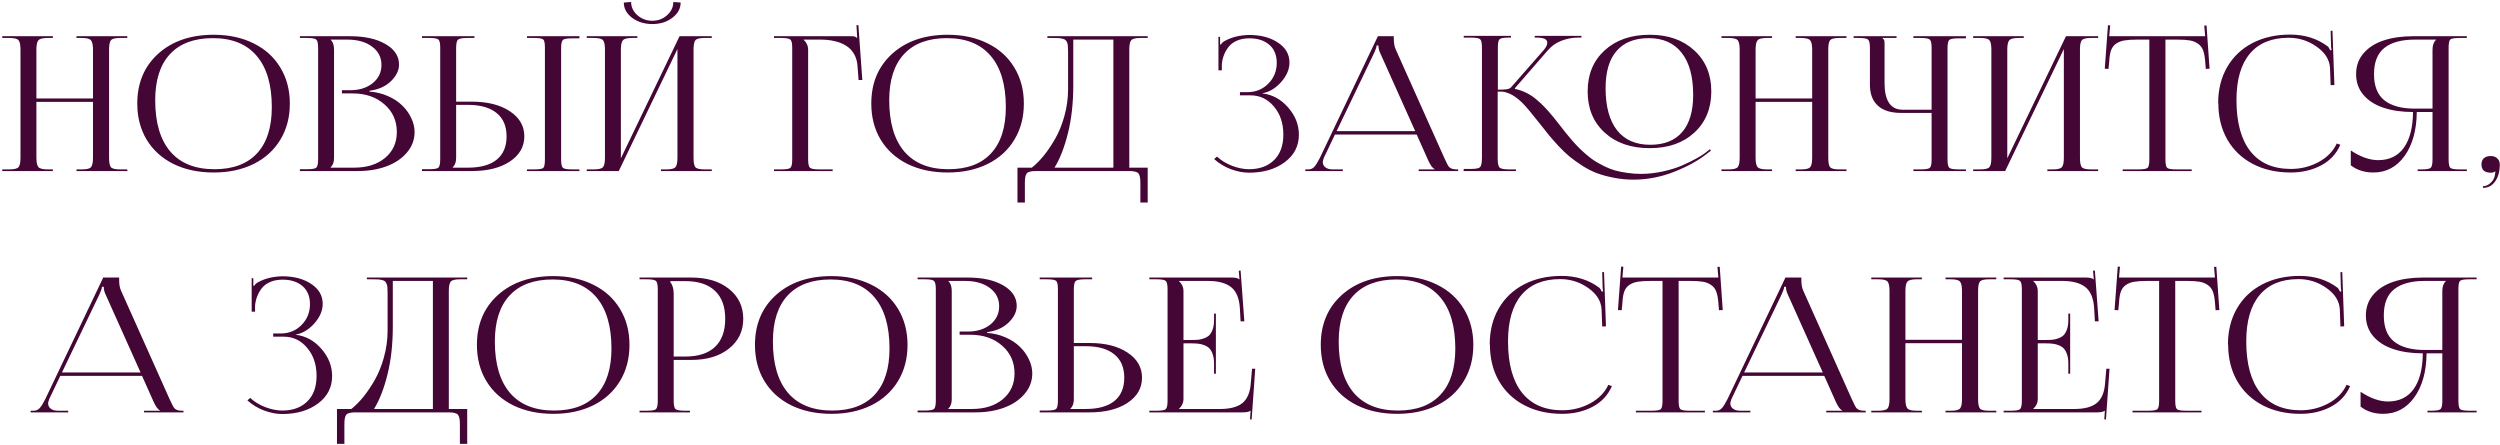 <?xml version="1.0" encoding="UTF-8"?> <svg xmlns="http://www.w3.org/2000/svg" width="1067" height="190" viewBox="0 0 1067 190" fill="none"> <path d="M0.969 73V72.297H4.016C6.073 72.297 7.375 71.971 7.922 71.32C8.469 70.669 8.742 69.341 8.742 67.336V21.164C8.742 19.159 8.469 17.831 7.922 17.18C7.375 16.529 6.073 16.203 4.016 16.203H0.969V15.461H22.57V16.203H20.344C18.287 16.203 16.971 16.529 16.398 17.18C15.825 17.831 15.539 19.159 15.539 21.164V42.023H39.68V21.164C39.68 19.159 39.393 17.831 38.82 17.18C38.247 16.529 36.932 16.203 34.875 16.203H32.648V15.461H54.328V16.203H51.203C49.172 16.203 47.883 16.529 47.336 17.18C46.815 17.805 46.555 19.133 46.555 21.164V67.336C46.555 69.367 46.815 70.708 47.336 71.359C47.883 71.984 49.172 72.297 51.203 72.297H54.328V73H32.648V72.297H35.031C37.036 72.297 38.312 71.971 38.859 71.32C39.406 70.669 39.68 69.341 39.68 67.336V43.469H15.539V67.336C15.539 69.341 15.825 70.669 16.398 71.32C16.971 71.971 18.287 72.297 20.344 72.297H22.57V73H0.969ZM91.203 73.625C84.719 73.625 79.003 72.414 74.055 69.992C69.133 67.544 65.318 64.094 62.609 59.641C59.927 55.188 58.586 50.044 58.586 44.211C58.586 35.409 61.568 28.312 67.531 22.922C73.521 17.531 81.412 14.836 91.203 14.836C97.635 14.836 103.312 16.06 108.234 18.508C113.156 20.93 116.958 24.367 119.641 28.82C122.349 33.273 123.703 38.404 123.703 44.211C123.703 50.044 122.349 55.188 119.641 59.641C116.958 64.094 113.156 67.544 108.234 69.992C103.312 72.414 97.635 73.625 91.203 73.625ZM91.516 72.219C99.484 72.219 105.552 69.953 109.719 65.422C113.911 60.891 116.008 54.328 116.008 45.734C116.008 36.177 113.859 28.885 109.562 23.859C105.266 18.807 99.042 16.281 90.891 16.281C82.896 16.281 76.789 18.547 72.57 23.078C68.352 27.609 66.242 34.172 66.242 42.766C66.242 52.323 68.391 59.628 72.688 64.68C77.01 69.706 83.287 72.219 91.516 72.219ZM141.125 71.555H151.125C156.62 71.555 161.034 70.162 164.367 67.375C167.701 64.588 169.367 60.917 169.367 56.359C169.367 51.542 167.596 47.596 164.055 44.523C160.539 41.425 156.034 39.875 150.539 39.875H145.93V38.508H149.445C153.352 38.508 156.555 37.505 159.055 35.5C161.555 33.469 162.805 30.878 162.805 27.727C162.805 24.471 161.464 21.854 158.781 19.875C156.125 17.896 152.609 16.906 148.234 16.906H141.125V16.984C142.089 17.87 142.57 19.263 142.57 21.164V67.336C142.57 69.159 142.089 70.513 141.125 71.398V71.555ZM128 73V72.219H131.047C133.182 72.219 134.497 71.997 134.992 71.555C135.513 71.086 135.773 69.888 135.773 67.961V20.422C135.773 18.521 135.513 17.349 134.992 16.906C134.497 16.438 133.182 16.203 131.047 16.203H128V15.461H149.445C155.695 15.461 160.734 16.581 164.562 18.82C168.391 21.034 170.305 23.951 170.305 27.57C170.305 30.044 169.159 32.401 166.867 34.641C164.576 36.88 161.516 38.247 157.688 38.742V39.094C160.448 39.276 163.039 39.901 165.461 40.969C167.909 42.01 169.953 43.339 171.594 44.953C173.26 46.542 174.562 48.339 175.5 50.344C176.464 52.323 176.945 54.328 176.945 56.359C176.945 59.615 175.865 62.518 173.703 65.07C171.568 67.622 168.664 69.588 164.992 70.969C161.346 72.323 157.258 73 152.727 73H128ZM224.914 73V72.297H227.961C230.096 72.297 231.398 72.088 231.867 71.672C232.336 71.229 232.57 70.044 232.57 68.117V20.344C232.57 18.443 232.336 17.284 231.867 16.867C231.398 16.424 230.096 16.203 227.961 16.203H224.914V15.461H247.297V16.359H244.25C242.115 16.359 240.786 16.581 240.266 17.023C239.745 17.466 239.484 18.638 239.484 20.539V68.117C239.484 70.018 239.745 71.19 240.266 71.633C240.786 72.076 242.115 72.297 244.25 72.297H247.297V73H224.914ZM180.109 73V72.219H183.156C185.292 72.219 186.607 71.997 187.102 71.555C187.622 71.086 187.883 69.888 187.883 67.961V20.344C187.883 18.443 187.622 17.284 187.102 16.867C186.607 16.424 185.292 16.203 183.156 16.203H180.109V15.461H202.492V16.203H199.484C197.349 16.203 196.008 16.451 195.461 16.945C194.94 17.414 194.68 18.612 194.68 20.539V43.391H201.398C208.117 43.391 213.521 44.758 217.609 47.492C221.724 50.2 223.781 53.768 223.781 58.195C223.781 62.622 221.724 66.203 217.609 68.938C213.521 71.646 208.117 73 201.398 73H180.109ZM194.68 44.758V67.336C194.68 69.159 194.198 70.513 193.234 71.398V71.555H199.719C205.083 71.555 209.172 70.422 211.984 68.156C214.797 65.865 216.203 62.544 216.203 58.195C216.203 53.846 214.784 50.526 211.945 48.234C209.133 45.917 205.057 44.758 199.719 44.758H194.68ZM250.422 73V72.297H253.469C255.526 72.297 256.828 71.971 257.375 71.32C257.922 70.669 258.195 69.341 258.195 67.336V21.164C258.195 19.159 257.922 17.831 257.375 17.18C256.828 16.529 255.526 16.203 253.469 16.203H250.422V15.461H272.023V16.203H269.797C267.74 16.203 266.424 16.529 265.852 17.18C265.279 17.831 264.992 19.159 264.992 21.164V67.57L290.031 15.461H303.781V16.203H300.656C298.625 16.203 297.336 16.529 296.789 17.18C296.268 17.805 296.008 19.133 296.008 21.164V67.336C296.008 69.367 296.268 70.708 296.789 71.359C297.336 71.984 298.625 72.297 300.656 72.297H303.781V73H282.102V72.297H284.484C286.49 72.297 287.766 71.971 288.312 71.32C288.859 70.669 289.133 69.341 289.133 67.336V20.93L264.094 73H250.422ZM266.242 1.086L269.367 0.852C269.367 3.013 270.253 4.888 272.023 6.477C273.82 8.065 275.956 8.859 278.43 8.859C280.878 8.859 282.974 8.065 284.719 6.477C286.49 4.888 287.375 3.013 287.375 0.852L290.5 1.086C290.5 3.638 289.315 5.812 286.945 7.609C284.602 9.38 281.763 10.266 278.43 10.266C275.07 10.266 272.193 9.38 269.797 7.609C267.427 5.812 266.242 3.638 266.242 1.086ZM330.344 73V72.297H333.391C335.526 72.297 336.841 72.076 337.336 71.633C337.857 71.164 338.117 69.966 338.117 68.039V20.422C338.117 18.521 337.857 17.349 337.336 16.906C336.841 16.438 335.526 16.203 333.391 16.203H330.344V15.461H363.391C364.068 15.461 364.549 15.513 364.836 15.617C365.122 15.721 365.435 15.917 365.773 16.203H365.852L365.539 10.773L366.359 10.695L368.039 34.133H366.438L366.008 28.508C365.904 26.424 365.409 24.615 364.523 23.078C363.664 21.542 362.492 20.331 361.008 19.445C359.549 18.56 357.922 17.922 356.125 17.531C354.328 17.115 352.323 16.906 350.109 16.906H343V16.984C344.276 18.156 344.914 19.549 344.914 21.164V68.039C344.914 69.94 345.174 71.125 345.695 71.594C346.242 72.062 347.583 72.297 349.719 72.297H355.383V73H330.344ZM404.484 73.625C398 73.625 392.284 72.414 387.336 69.992C382.414 67.544 378.599 64.094 375.891 59.641C373.208 55.188 371.867 50.044 371.867 44.211C371.867 35.409 374.849 28.312 380.812 22.922C386.802 17.531 394.693 14.836 404.484 14.836C410.917 14.836 416.594 16.06 421.516 18.508C426.438 20.93 430.24 24.367 432.922 28.82C435.63 33.273 436.984 38.404 436.984 44.211C436.984 50.044 435.63 55.188 432.922 59.641C430.24 64.094 426.438 67.544 421.516 69.992C416.594 72.414 410.917 73.625 404.484 73.625ZM404.797 72.219C412.766 72.219 418.833 69.953 423 65.422C427.193 60.891 429.289 54.328 429.289 45.734C429.289 36.177 427.141 28.885 422.844 23.859C418.547 18.807 412.323 16.281 404.172 16.281C396.177 16.281 390.07 18.547 385.852 23.078C381.633 27.609 379.523 34.172 379.523 42.766C379.523 52.323 381.672 59.628 385.969 64.68C390.292 69.706 396.568 72.219 404.797 72.219ZM434.25 71.555H440.383C442.128 70.174 443.833 68.456 445.5 66.398C447.193 64.315 448.833 61.88 450.422 59.094C452.01 56.307 453.299 53.104 454.289 49.484C455.305 45.839 455.826 42.128 455.852 38.352V22.102C455.852 21.112 455.826 20.318 455.773 19.719C455.747 19.12 455.63 18.586 455.422 18.117C455.214 17.622 454.979 17.271 454.719 17.062C454.484 16.828 454.055 16.646 453.43 16.516C452.831 16.359 452.219 16.268 451.594 16.242C450.995 16.216 450.109 16.203 448.938 16.203H447.023V15.461H489.836V16.203H486.711C484.654 16.203 483.352 16.529 482.805 17.18C482.258 17.831 481.984 19.159 481.984 21.164V71.555H489.836V86.438H486.711V77.961C486.711 75.956 486.424 74.628 485.852 73.977C485.279 73.326 483.964 73 481.906 73H442.141C440.083 73 438.781 73.326 438.234 73.977C437.688 74.628 437.414 75.956 437.414 77.961V86.438H434.25V71.555ZM450.07 71.555H475.188V16.906H458.078V36.438C458.078 43.964 457.323 50.747 455.812 56.789C454.328 62.805 452.414 67.727 450.07 71.555ZM529.211 40.695V39.328H532.414C535.956 39.328 538.924 38.117 541.32 35.695C543.716 33.273 544.914 30.318 544.914 26.828C544.914 23.495 543.846 20.917 541.711 19.094C539.602 17.271 536.776 16.359 533.234 16.359C531.255 16.359 529.497 16.685 527.961 17.336C526.451 17.987 525.253 18.872 524.367 19.992C523.508 21.112 522.844 22.284 522.375 23.508C521.906 24.732 521.607 26.034 521.477 27.414V30.031H520.031V15.734H520.734V18.938L521.086 19.016C521.503 18.287 522.141 17.727 523 17.336C525.812 15.825 529.172 15.018 533.078 14.914C538.078 14.914 542.206 16.008 545.461 18.195C548.716 20.357 550.344 23.182 550.344 26.672C550.344 29.588 549.146 32.388 546.75 35.07C544.354 37.727 541.711 39.302 538.82 39.797V39.875C543.117 40.396 546.776 42.401 549.797 45.891C552.844 49.38 554.367 53.247 554.367 57.492C554.367 62.31 552.362 66.216 548.352 69.211C544.341 72.206 539.25 73.703 533.078 73.703C530.63 73.703 528.052 73.208 525.344 72.219C522.661 71.203 520.279 69.758 518.195 67.883L519.406 66.828C521.281 68.547 523.469 69.875 525.969 70.812C528.495 71.75 530.865 72.219 533.078 72.219C537.557 72.219 541.112 70.93 543.742 68.352C546.398 65.773 547.727 62.128 547.727 57.414C547.727 52.596 546.385 48.612 543.703 45.461C541.047 42.284 537.714 40.695 533.703 40.695H529.211ZM557.102 73V72.297H558.469C559.484 72.297 560.344 71.893 561.047 71.086C561.75 70.253 562.518 69.003 563.352 67.336L588.078 15.461H594.875V16.438C594.875 18.391 595.148 19.94 595.695 21.086L616.398 67.336C617.362 69.471 618.026 70.747 618.391 71.164C619.042 71.919 620.109 72.297 621.594 72.297H622.336V73H605.5V72.297H612.258V72.102C611.451 71.841 610.539 70.591 609.523 68.352L604.641 57.414H569.758L565.031 67.336C564.719 68.169 564.562 68.781 564.562 69.172C564.562 70.109 564.94 70.865 565.695 71.438C566.451 72.01 567.479 72.297 568.781 72.297H573.117V73H557.102ZM570.461 55.969H604.016L589.055 22.609C588.56 21.594 588.312 20.526 588.312 19.406H587.531C587.531 20.031 587.18 21.099 586.477 22.609L570.461 55.969ZM704.094 63.234C696.125 63.234 689.719 61.021 684.875 56.594C680.031 52.167 677.609 46.307 677.609 39.016C677.609 31.75 680.031 25.904 684.875 21.477C689.719 17.049 696.125 14.836 704.094 14.836C711.958 14.836 718.299 17.062 723.117 21.516C727.961 25.943 730.383 31.776 730.383 39.016C730.383 46.281 727.974 52.141 723.156 56.594C718.339 61.021 711.984 63.234 704.094 63.234ZM704.328 61.789C710.292 61.789 714.836 59.979 717.961 56.359C721.086 52.714 722.648 47.44 722.648 40.539C722.648 32.675 721.008 26.672 717.727 22.531C714.471 18.365 709.784 16.281 703.664 16.281C697.674 16.281 693.104 18.104 689.953 21.75C686.828 25.37 685.266 30.643 685.266 37.57C685.266 45.435 686.893 51.438 690.148 55.578C693.404 59.719 698.13 61.789 704.328 61.789ZM624.641 73L624.719 72.102H627.766C629.901 72.102 631.216 71.841 631.711 71.32C632.232 70.773 632.492 69.38 632.492 67.141V20.266C632.492 18.365 632.232 17.193 631.711 16.75C631.216 16.281 629.901 16.047 627.766 16.047H624.719V15.305H644.875V16.047H644.094C641.932 16.047 640.591 16.268 640.07 16.711C639.549 17.128 639.289 18.26 639.289 20.109V38.273C641.034 38.273 642.336 38.208 643.195 38.078C644.055 37.922 644.667 37.609 645.031 37.141L658.977 21.242C659.914 20.096 660.383 19.081 660.383 18.195C660.383 16.763 658.872 16.047 655.852 16.047H655.031V15.305H674.953V16.047H673.43C671.19 16.047 668.898 16.477 666.555 17.336C664.211 18.195 662.206 19.602 660.539 21.555L646.555 37.648L646.633 37.961C648.299 38.3 649.888 38.846 651.398 39.602C652.909 40.331 654.341 41.268 655.695 42.414C657.076 43.56 658.299 44.706 659.367 45.852C660.435 46.971 661.633 48.339 662.961 49.953C663.586 50.708 664.445 51.789 665.539 53.195C666.633 54.575 667.518 55.708 668.195 56.594C668.898 57.453 669.81 58.547 670.93 59.875C672.076 61.177 673.078 62.258 673.938 63.117C674.797 63.977 675.865 64.953 677.141 66.047C678.417 67.141 679.628 68.052 680.773 68.781C681.919 69.484 683.247 70.213 684.758 70.969C686.294 71.724 687.831 72.323 689.367 72.766C690.904 73.182 692.609 73.521 694.484 73.781C696.359 74.068 698.299 74.211 700.305 74.211C703.456 74.211 706.62 73.859 709.797 73.156C713 72.453 715.799 71.568 718.195 70.5C720.617 69.406 722.596 68.43 724.133 67.57C725.695 66.711 726.932 65.93 727.844 65.227L729.758 63.703L730.227 64.289L728.234 65.812C724.693 68.625 720.096 71.138 714.445 73.352C708.82 75.565 703.039 76.672 697.102 76.672C694.211 76.672 691.411 76.398 688.703 75.852C686.021 75.331 683.638 74.68 681.555 73.898C679.471 73.117 677.375 72.049 675.266 70.695C673.156 69.315 671.385 68.039 669.953 66.867C668.521 65.695 666.932 64.185 665.188 62.336C663.469 60.461 662.115 58.925 661.125 57.727C660.135 56.529 658.885 54.953 657.375 53C653.964 48.677 651.581 45.812 650.227 44.406C646.971 41.047 643.846 39.276 640.852 39.094C640.669 39.094 640.487 39.094 640.305 39.094H639.211V67.648C639.211 69.706 639.484 70.995 640.031 71.516C640.604 72.037 641.932 72.297 644.016 72.297H647.023V73H624.641ZM734.719 73V72.297H737.766C739.823 72.297 741.125 71.971 741.672 71.32C742.219 70.669 742.492 69.341 742.492 67.336V21.164C742.492 19.159 742.219 17.831 741.672 17.18C741.125 16.529 739.823 16.203 737.766 16.203H734.719V15.461H756.32V16.203H754.094C752.036 16.203 750.721 16.529 750.148 17.18C749.576 17.831 749.289 19.159 749.289 21.164V42.023H773.43V21.164C773.43 19.159 773.143 17.831 772.57 17.18C771.997 16.529 770.682 16.203 768.625 16.203H766.398V15.461H788.078V16.203H784.953C782.922 16.203 781.633 16.529 781.086 17.18C780.565 17.805 780.305 19.133 780.305 21.164V67.336C780.305 69.367 780.565 70.708 781.086 71.359C781.633 71.984 782.922 72.297 784.953 72.297H788.078V73H766.398V72.297H768.781C770.786 72.297 772.062 71.971 772.609 71.32C773.156 70.669 773.43 69.341 773.43 67.336V43.469H749.289V67.336C749.289 69.341 749.576 70.669 750.148 71.32C750.721 71.971 752.036 72.297 754.094 72.297H756.32V73H734.719ZM816.633 73V72.297H819.68C821.815 72.297 823.13 72.076 823.625 71.633C824.146 71.19 824.406 70.018 824.406 68.117V48.195H811.359C807.036 48.195 803.742 47.167 801.477 45.109C799.211 43.052 798.078 40.057 798.078 36.125V20.422C798.078 18.521 797.818 17.349 797.297 16.906C796.802 16.438 795.487 16.203 793.352 16.203H791.125V15.461H809.445V16.203H803.508V16.359C803.846 16.646 804.068 16.919 804.172 17.18C804.276 17.414 804.328 17.831 804.328 18.43V35.461C804.328 39.185 804.966 42.01 806.242 43.938C807.544 45.865 809.458 46.828 811.984 46.828H824.406V20.344C824.406 18.443 824.146 17.284 823.625 16.867C823.13 16.424 821.815 16.203 819.68 16.203H816.633V15.461H839.055V16.359H836.008C833.846 16.359 832.505 16.581 831.984 17.023C831.464 17.466 831.203 18.638 831.203 20.539V68.117C831.203 70.018 831.464 71.19 831.984 71.633C832.505 72.076 833.846 72.297 836.008 72.297H839.055V73H816.633ZM842.141 73V72.297H845.188C847.245 72.297 848.547 71.971 849.094 71.32C849.641 70.669 849.914 69.341 849.914 67.336V21.164C849.914 19.159 849.641 17.831 849.094 17.18C848.547 16.529 847.245 16.203 845.188 16.203H842.141V15.461H863.742V16.203H861.516C859.458 16.203 858.143 16.529 857.57 17.18C856.997 17.831 856.711 19.159 856.711 21.164V67.57L881.75 15.461H895.5V16.203H892.375C890.344 16.203 889.055 16.529 888.508 17.18C887.987 17.805 887.727 19.133 887.727 21.164V67.336C887.727 69.367 887.987 70.708 888.508 71.359C889.055 71.984 890.344 72.297 892.375 72.297H895.5V73H873.82V72.297H876.203C878.208 72.297 879.484 71.971 880.031 71.32C880.578 70.669 880.852 69.341 880.852 67.336V20.93L855.812 73H842.141ZM905.969 73V72.297H912.688C914.797 72.297 916.099 72.076 916.594 71.633C917.089 71.164 917.336 69.966 917.336 68.039V16.906H912.062C909.823 16.906 908.026 17.023 906.672 17.258C905.318 17.492 904.146 17.948 903.156 18.625C902.167 19.302 901.451 20.24 901.008 21.438C900.591 22.609 900.331 24.172 900.227 26.125L899.914 29.406L898.312 29.328L899.68 10.773L900.617 10.852L900.227 15.461H941.164L940.773 10.93L941.75 10.852L943.039 29.328L941.438 29.406L941.164 26.125C941.008 24.172 940.708 22.609 940.266 21.438C939.823 20.266 939.107 19.341 938.117 18.664C937.154 17.961 935.995 17.492 934.641 17.258C933.312 17.023 931.542 16.906 929.328 16.906H924.211V68.039C924.211 69.966 924.458 71.164 924.953 71.633C925.448 72.076 926.75 72.297 928.859 72.297H935.422V73H905.969ZM946.789 44.055L946.711 43.977C946.711 38.195 947.987 33.091 950.539 28.664C953.091 24.237 956.685 20.812 961.32 18.391C965.982 15.969 971.346 14.758 977.414 14.758C983.664 14.758 989.055 16.463 993.586 19.875C993.872 20.162 994.185 20.695 994.523 21.477L995.109 21.32C994.953 20.695 994.875 19.927 994.875 19.016L994.719 13.156H995.5L996.32 36.281L994.719 36.359L994.445 28.938C994.211 25.422 992.31 22.414 988.742 19.914C985.174 17.388 981.19 16.125 976.789 16.125C969.549 16.125 964.029 18.391 960.227 22.922C956.424 27.453 954.523 34.042 954.523 42.688C954.523 52.245 956.503 59.536 960.461 64.562C964.445 69.588 970.201 72.102 977.727 72.102C981.971 72.102 985.917 71.125 989.562 69.172C993.208 67.193 995.799 64.549 997.336 61.242L998.859 61.789C997.193 65.643 994.445 68.586 990.617 70.617C986.789 72.622 982.466 73.625 977.648 73.625C971.555 73.625 966.164 72.401 961.477 69.953C956.815 67.505 953.195 64.042 950.617 59.562C948.065 55.083 946.789 49.914 946.789 44.055ZM1031.87 73V72.297H1033.47C1035.6 72.297 1036.92 72.076 1037.41 71.633C1037.93 71.164 1038.2 69.966 1038.2 68.039V47.805H1031.48C1031.4 55.565 1029.67 61.815 1026.28 66.555C1022.9 71.268 1018.44 73.625 1012.92 73.625C1009.15 73.625 1005.94 72.596 1003.31 70.539V64.211C1007.48 66.971 1011.37 68.352 1014.99 68.352C1019.78 68.352 1023.44 66.581 1025.97 63.039C1028.52 59.471 1029.82 54.393 1029.88 47.805C1025.14 47.805 1020.96 47.206 1017.34 46.008C1013.72 44.81 1010.85 42.987 1008.74 40.539C1006.63 38.065 1005.58 35.096 1005.58 31.633C1005.58 28.169 1006.63 25.213 1008.74 22.766C1010.85 20.292 1013.72 18.456 1017.34 17.258C1020.96 16.06 1025.14 15.461 1029.88 15.461H1052.84V16.203H1049.72C1047.58 16.203 1046.27 16.424 1045.77 16.867C1045.3 17.31 1045.07 18.495 1045.07 20.422V68.039C1045.07 69.966 1045.32 71.164 1045.81 71.633C1046.31 72.076 1047.61 72.297 1049.72 72.297H1052.84V73H1031.87ZM1038.2 46.359V21.164C1038.2 19.315 1038.7 17.922 1039.72 16.984V16.906H1030.62C1024.99 16.906 1020.68 18.078 1017.69 20.422C1014.72 22.766 1013.23 26.503 1013.23 31.633C1013.23 36.763 1014.72 40.5 1017.69 42.844C1020.68 45.188 1024.99 46.359 1030.62 46.359H1038.2ZM1059.72 79.484C1060.86 79.484 1061.93 79.029 1062.92 78.117C1063.91 77.232 1064.52 76.216 1064.76 75.07C1064.89 74.055 1064.99 73.469 1065.07 73.312L1064.84 73.156C1064.55 73.521 1063.96 73.703 1063.08 73.703C1060.42 73.703 1059.09 72.531 1059.09 70.188C1059.09 69.042 1059.43 68.156 1060.11 67.531C1060.81 66.906 1061.8 66.594 1063.08 66.594C1064.22 66.594 1065.15 66.932 1065.85 67.609C1066.55 68.26 1066.91 69.12 1066.91 70.188C1066.91 73.208 1066.24 75.63 1064.91 77.453C1063.61 79.276 1061.88 80.188 1059.72 80.188V79.484ZM13.078 176V175.297H14.445C15.461 175.297 16.32 174.893 17.023 174.086C17.727 173.253 18.495 172.003 19.328 170.336L44.055 118.461H50.852V119.438C50.852 121.391 51.125 122.94 51.672 124.086L72.375 170.336C73.338 172.471 74.003 173.747 74.367 174.164C75.018 174.919 76.086 175.297 77.57 175.297H78.312V176H61.477V175.297H68.234V175.102C67.427 174.841 66.516 173.591 65.5 171.352L60.617 160.414H25.734L21.008 170.336C20.695 171.169 20.539 171.781 20.539 172.172C20.539 173.109 20.917 173.865 21.672 174.438C22.427 175.01 23.456 175.297 24.758 175.297H29.094V176H13.078ZM26.438 158.969H59.992L45.031 125.609C44.536 124.594 44.289 123.526 44.289 122.406H43.508C43.508 123.031 43.156 124.099 42.453 125.609L26.438 158.969ZM116.594 143.695V142.328H119.797C123.339 142.328 126.307 141.117 128.703 138.695C131.099 136.273 132.297 133.318 132.297 129.828C132.297 126.495 131.229 123.917 129.094 122.094C126.984 120.271 124.159 119.359 120.617 119.359C118.638 119.359 116.88 119.685 115.344 120.336C113.833 120.987 112.635 121.872 111.75 122.992C110.891 124.112 110.227 125.284 109.758 126.508C109.289 127.732 108.99 129.034 108.859 130.414V133.031H107.414V118.734H108.117V121.938L108.469 122.016C108.885 121.286 109.523 120.727 110.383 120.336C113.195 118.826 116.555 118.018 120.461 117.914C125.461 117.914 129.589 119.008 132.844 121.195C136.099 123.357 137.727 126.182 137.727 129.672C137.727 132.589 136.529 135.388 134.133 138.07C131.737 140.727 129.094 142.302 126.203 142.797V142.875C130.5 143.396 134.159 145.401 137.18 148.891C140.227 152.38 141.75 156.247 141.75 160.492C141.75 165.31 139.745 169.216 135.734 172.211C131.724 175.206 126.633 176.703 120.461 176.703C118.013 176.703 115.435 176.208 112.727 175.219C110.044 174.203 107.661 172.758 105.578 170.883L106.789 169.828C108.664 171.547 110.852 172.875 113.352 173.812C115.878 174.75 118.247 175.219 120.461 175.219C124.94 175.219 128.495 173.93 131.125 171.352C133.781 168.773 135.109 165.128 135.109 160.414C135.109 155.596 133.768 151.612 131.086 148.461C128.43 145.284 125.096 143.695 121.086 143.695H116.594ZM143.82 174.555H149.953C151.698 173.174 153.404 171.456 155.07 169.398C156.763 167.315 158.404 164.88 159.992 162.094C161.581 159.307 162.87 156.104 163.859 152.484C164.875 148.839 165.396 145.128 165.422 141.352V125.102C165.422 124.112 165.396 123.318 165.344 122.719C165.318 122.12 165.201 121.586 164.992 121.117C164.784 120.622 164.549 120.271 164.289 120.062C164.055 119.828 163.625 119.646 163 119.516C162.401 119.359 161.789 119.268 161.164 119.242C160.565 119.216 159.68 119.203 158.508 119.203H156.594V118.461H199.406V119.203H196.281C194.224 119.203 192.922 119.529 192.375 120.18C191.828 120.831 191.555 122.159 191.555 124.164V174.555H199.406V189.438H196.281V180.961C196.281 178.956 195.995 177.628 195.422 176.977C194.849 176.326 193.534 176 191.477 176H151.711C149.654 176 148.352 176.326 147.805 176.977C147.258 177.628 146.984 178.956 146.984 180.961V189.438H143.82V174.555ZM159.641 174.555H184.758V119.906H167.648V139.438C167.648 146.964 166.893 153.747 165.383 159.789C163.898 165.805 161.984 170.727 159.641 174.555ZM236.164 176.625C229.68 176.625 223.964 175.414 219.016 172.992C214.094 170.544 210.279 167.094 207.57 162.641C204.888 158.188 203.547 153.044 203.547 147.211C203.547 138.409 206.529 131.312 212.492 125.922C218.482 120.531 226.372 117.836 236.164 117.836C242.596 117.836 248.273 119.06 253.195 121.508C258.117 123.93 261.919 127.367 264.602 131.82C267.31 136.273 268.664 141.404 268.664 147.211C268.664 153.044 267.31 158.188 264.602 162.641C261.919 167.094 258.117 170.544 253.195 172.992C248.273 175.414 242.596 176.625 236.164 176.625ZM236.477 175.219C244.445 175.219 250.513 172.953 254.68 168.422C258.872 163.891 260.969 157.328 260.969 148.734C260.969 139.177 258.82 131.885 254.523 126.859C250.227 121.807 244.003 119.281 235.852 119.281C227.857 119.281 221.75 121.547 217.531 126.078C213.312 130.609 211.203 137.172 211.203 145.766C211.203 155.323 213.352 162.628 217.648 167.68C221.971 172.706 228.247 175.219 236.477 175.219ZM286.086 119.984V120.414C287.049 121.586 287.531 123.24 287.531 125.375V152.172H292.492C298.039 152.172 302.258 150.805 305.148 148.07C308.065 145.31 309.523 141.312 309.523 136.078C309.523 130.844 308.065 126.859 305.148 124.125C302.258 121.365 298.039 119.984 292.492 119.984H286.086ZM272.961 176V175.297H276.008C278.143 175.297 279.458 175.076 279.953 174.633C280.474 174.164 280.734 172.966 280.734 171.039V123.422C280.734 121.521 280.474 120.349 279.953 119.906C279.458 119.438 278.143 119.203 276.008 119.203H272.961V118.461H295.109C301.75 118.461 307.089 120.076 311.125 123.305C315.188 126.534 317.219 130.792 317.219 136.078C317.219 141.312 315.188 145.544 311.125 148.773C307.089 152.003 301.75 153.617 295.109 153.617H287.531V171.039C287.531 172.94 287.792 174.125 288.312 174.594C288.859 175.062 290.201 175.297 292.336 175.297H294.484V176H272.961ZM354.836 176.625C348.352 176.625 342.635 175.414 337.688 172.992C332.766 170.544 328.951 167.094 326.242 162.641C323.56 158.188 322.219 153.044 322.219 147.211C322.219 138.409 325.201 131.312 331.164 125.922C337.154 120.531 345.044 117.836 354.836 117.836C361.268 117.836 366.945 119.06 371.867 121.508C376.789 123.93 380.591 127.367 383.273 131.82C385.982 136.273 387.336 141.404 387.336 147.211C387.336 153.044 385.982 158.188 383.273 162.641C380.591 167.094 376.789 170.544 371.867 172.992C366.945 175.414 361.268 176.625 354.836 176.625ZM355.148 175.219C363.117 175.219 369.185 172.953 373.352 168.422C377.544 163.891 379.641 157.328 379.641 148.734C379.641 139.177 377.492 131.885 373.195 126.859C368.898 121.807 362.674 119.281 354.523 119.281C346.529 119.281 340.422 121.547 336.203 126.078C331.984 130.609 329.875 137.172 329.875 145.766C329.875 155.323 332.023 162.628 336.32 167.68C340.643 172.706 346.919 175.219 355.148 175.219ZM404.758 174.555H414.758C420.253 174.555 424.667 173.161 428 170.375C431.333 167.589 433 163.917 433 159.359C433 154.542 431.229 150.596 427.688 147.523C424.172 144.424 419.667 142.875 414.172 142.875H409.562V141.508H413.078C416.984 141.508 420.188 140.505 422.688 138.5C425.188 136.469 426.438 133.878 426.438 130.727C426.438 127.471 425.096 124.854 422.414 122.875C419.758 120.896 416.242 119.906 411.867 119.906H404.758V119.984C405.721 120.87 406.203 122.263 406.203 124.164V170.336C406.203 172.159 405.721 173.513 404.758 174.398V174.555ZM391.633 176V175.219H394.68C396.815 175.219 398.13 174.997 398.625 174.555C399.146 174.086 399.406 172.888 399.406 170.961V123.422C399.406 121.521 399.146 120.349 398.625 119.906C398.13 119.438 396.815 119.203 394.68 119.203H391.633V118.461H413.078C419.328 118.461 424.367 119.581 428.195 121.82C432.023 124.034 433.938 126.951 433.938 130.57C433.938 133.044 432.792 135.401 430.5 137.641C428.208 139.88 425.148 141.247 421.32 141.742V142.094C424.081 142.276 426.672 142.901 429.094 143.969C431.542 145.01 433.586 146.339 435.227 147.953C436.893 149.542 438.195 151.339 439.133 153.344C440.096 155.323 440.578 157.328 440.578 159.359C440.578 162.615 439.497 165.518 437.336 168.07C435.201 170.622 432.297 172.589 428.625 173.969C424.979 175.323 420.891 176 416.359 176H391.633ZM443.742 176V175.219H446.789C448.924 175.219 450.24 174.997 450.734 174.555C451.255 174.086 451.516 172.888 451.516 170.961V123.344C451.516 121.443 451.255 120.284 450.734 119.867C450.24 119.424 448.924 119.203 446.789 119.203H443.742V118.461H466.125V119.203H463.117C460.982 119.203 459.641 119.451 459.094 119.945C458.573 120.414 458.312 121.612 458.312 123.539V146.391H465.031C471.75 146.391 477.154 147.758 481.242 150.492C485.357 153.201 487.414 156.768 487.414 161.195C487.414 165.622 485.357 169.203 481.242 171.938C477.154 174.646 471.75 176 465.031 176H443.742ZM458.312 147.758V170.336C458.312 172.159 457.831 173.513 456.867 174.398V174.555H463.352C468.716 174.555 472.805 173.422 475.617 171.156C478.43 168.865 479.836 165.544 479.836 161.195C479.836 156.846 478.417 153.526 475.578 151.234C472.766 148.917 468.69 147.758 463.352 147.758H458.312ZM518.938 159.516H518.156V155.102C518.156 153.617 517.974 152.341 517.609 151.273C517.245 150.206 516.789 149.372 516.242 148.773C515.695 148.174 514.979 147.706 514.094 147.367C513.208 147.003 512.349 146.781 511.516 146.703C510.708 146.599 509.745 146.547 508.625 146.547H505.109V170.336C505.109 171.924 504.471 173.305 503.195 174.477V174.555H520.695C524.966 174.555 528.143 173.721 530.227 172.055C532.31 170.362 533.508 167.602 533.82 163.773L534.367 157.367H535.734L534.211 179.047L533.508 178.969L533.742 175.297H533.664C533.117 175.766 532.023 176 530.383 176H490.539V175.297H493.586C495.721 175.297 497.036 175.076 497.531 174.633C498.052 174.164 498.312 172.966 498.312 171.039V123.422C498.312 121.521 498.052 120.349 497.531 119.906C497.036 119.438 495.721 119.203 493.586 119.203H490.539V118.461H525.656C527.297 118.461 528.365 118.708 528.859 119.203H529.016L528.703 115.531L529.484 115.453L531.086 137.133H529.484L529.172 131.508C528.911 127.315 527.674 124.333 525.461 122.562C523.247 120.792 519.953 119.906 515.578 119.906H503.195V119.984C504.471 121.156 505.109 122.549 505.109 124.164V145.102H508.625C509.771 145.102 510.747 145.062 511.555 144.984C512.362 144.88 513.208 144.659 514.094 144.32C514.979 143.982 515.695 143.526 516.242 142.953C516.789 142.354 517.245 141.521 517.609 140.453C517.974 139.385 518.156 138.109 518.156 136.625V133.852H518.938V159.516ZM596.32 176.625C589.836 176.625 584.12 175.414 579.172 172.992C574.25 170.544 570.435 167.094 567.727 162.641C565.044 158.188 563.703 153.044 563.703 147.211C563.703 138.409 566.685 131.312 572.648 125.922C578.638 120.531 586.529 117.836 596.32 117.836C602.753 117.836 608.43 119.06 613.352 121.508C618.273 123.93 622.076 127.367 624.758 131.82C627.466 136.273 628.82 141.404 628.82 147.211C628.82 153.044 627.466 158.188 624.758 162.641C622.076 167.094 618.273 170.544 613.352 172.992C608.43 175.414 602.753 176.625 596.32 176.625ZM596.633 175.219C604.602 175.219 610.669 172.953 614.836 168.422C619.029 163.891 621.125 157.328 621.125 148.734C621.125 139.177 618.977 131.885 614.68 126.859C610.383 121.807 604.159 119.281 596.008 119.281C588.013 119.281 581.906 121.547 577.688 126.078C573.469 130.609 571.359 137.172 571.359 145.766C571.359 155.323 573.508 162.628 577.805 167.68C582.128 172.706 588.404 175.219 596.633 175.219ZM635.891 147.055L635.812 146.977C635.812 141.195 637.089 136.091 639.641 131.664C642.193 127.237 645.786 123.812 650.422 121.391C655.083 118.969 660.448 117.758 666.516 117.758C672.766 117.758 678.156 119.464 682.688 122.875C682.974 123.161 683.286 123.695 683.625 124.477L684.211 124.32C684.055 123.695 683.977 122.927 683.977 122.016L683.82 116.156H684.602L685.422 139.281L683.82 139.359L683.547 131.938C683.312 128.422 681.411 125.414 677.844 122.914C674.276 120.388 670.292 119.125 665.891 119.125C658.651 119.125 653.13 121.391 649.328 125.922C645.526 130.453 643.625 137.042 643.625 145.688C643.625 155.245 645.604 162.536 649.562 167.562C653.547 172.589 659.302 175.102 666.828 175.102C671.073 175.102 675.018 174.125 678.664 172.172C682.31 170.193 684.901 167.549 686.438 164.242L687.961 164.789C686.294 168.643 683.547 171.586 679.719 173.617C675.891 175.622 671.568 176.625 666.75 176.625C660.656 176.625 655.266 175.401 650.578 172.953C645.917 170.505 642.297 167.042 639.719 162.562C637.167 158.083 635.891 152.914 635.891 147.055ZM698.195 176V175.297H704.914C707.023 175.297 708.326 175.076 708.82 174.633C709.315 174.164 709.562 172.966 709.562 171.039V119.906H704.289C702.049 119.906 700.253 120.023 698.898 120.258C697.544 120.492 696.372 120.948 695.383 121.625C694.393 122.302 693.677 123.24 693.234 124.438C692.818 125.609 692.557 127.172 692.453 129.125L692.141 132.406L690.539 132.328L691.906 113.773L692.844 113.852L692.453 118.461H733.391L733 113.93L733.977 113.852L735.266 132.328L733.664 132.406L733.391 129.125C733.234 127.172 732.935 125.609 732.492 124.438C732.049 123.266 731.333 122.341 730.344 121.664C729.38 120.961 728.221 120.492 726.867 120.258C725.539 120.023 723.768 119.906 721.555 119.906H716.438V171.039C716.438 172.966 716.685 174.164 717.18 174.633C717.674 175.076 718.977 175.297 721.086 175.297H727.648V176H698.195ZM731.047 176V175.297H732.414C733.43 175.297 734.289 174.893 734.992 174.086C735.695 173.253 736.464 172.003 737.297 170.336L762.023 118.461H768.82V119.438C768.82 121.391 769.094 122.94 769.641 124.086L790.344 170.336C791.307 172.471 791.971 173.747 792.336 174.164C792.987 174.919 794.055 175.297 795.539 175.297H796.281V176H779.445V175.297H786.203V175.102C785.396 174.841 784.484 173.591 783.469 171.352L778.586 160.414H743.703L738.977 170.336C738.664 171.169 738.508 171.781 738.508 172.172C738.508 173.109 738.885 173.865 739.641 174.438C740.396 175.01 741.424 175.297 742.727 175.297H747.062V176H731.047ZM744.406 158.969H777.961L763 125.609C762.505 124.594 762.258 123.526 762.258 122.406H761.477C761.477 123.031 761.125 124.099 760.422 125.609L744.406 158.969ZM798.664 176V175.297H801.711C803.768 175.297 805.07 174.971 805.617 174.32C806.164 173.669 806.438 172.341 806.438 170.336V124.164C806.438 122.159 806.164 120.831 805.617 120.18C805.07 119.529 803.768 119.203 801.711 119.203H798.664V118.461H820.266V119.203H818.039C815.982 119.203 814.667 119.529 814.094 120.18C813.521 120.831 813.234 122.159 813.234 124.164V145.023H837.375V124.164C837.375 122.159 837.089 120.831 836.516 120.18C835.943 119.529 834.628 119.203 832.57 119.203H830.344V118.461H852.023V119.203H848.898C846.867 119.203 845.578 119.529 845.031 120.18C844.51 120.805 844.25 122.133 844.25 124.164V170.336C844.25 172.367 844.51 173.708 845.031 174.359C845.578 174.984 846.867 175.297 848.898 175.297H852.023V176H830.344V175.297H832.727C834.732 175.297 836.008 174.971 836.555 174.32C837.102 173.669 837.375 172.341 837.375 170.336V146.469H813.234V170.336C813.234 172.341 813.521 173.669 814.094 174.32C814.667 174.971 815.982 175.297 818.039 175.297H820.266V176H798.664ZM883.547 159.516H882.766V155.102C882.766 153.617 882.583 152.341 882.219 151.273C881.854 150.206 881.398 149.372 880.852 148.773C880.305 148.174 879.589 147.706 878.703 147.367C877.818 147.003 876.958 146.781 876.125 146.703C875.318 146.599 874.354 146.547 873.234 146.547H869.719V170.336C869.719 171.924 869.081 173.305 867.805 174.477V174.555H885.305C889.576 174.555 892.753 173.721 894.836 172.055C896.919 170.362 898.117 167.602 898.43 163.773L898.977 157.367H900.344L898.82 179.047L898.117 178.969L898.352 175.297H898.273C897.727 175.766 896.633 176 894.992 176H855.148V175.297H858.195C860.331 175.297 861.646 175.076 862.141 174.633C862.661 174.164 862.922 172.966 862.922 171.039V123.422C862.922 121.521 862.661 120.349 862.141 119.906C861.646 119.438 860.331 119.203 858.195 119.203H855.148V118.461H890.266C891.906 118.461 892.974 118.708 893.469 119.203H893.625L893.312 115.531L894.094 115.453L895.695 137.133H894.094L893.781 131.508C893.521 127.315 892.284 124.333 890.07 122.562C887.857 120.792 884.562 119.906 880.188 119.906H867.805V119.984C869.081 121.156 869.719 122.549 869.719 124.164V145.102H873.234C874.38 145.102 875.357 145.062 876.164 144.984C876.971 144.88 877.818 144.659 878.703 144.32C879.589 143.982 880.305 143.526 880.852 142.953C881.398 142.354 881.854 141.521 882.219 140.453C882.583 139.385 882.766 138.109 882.766 136.625V133.852H883.547V159.516ZM910.148 176V175.297H916.867C918.977 175.297 920.279 175.076 920.773 174.633C921.268 174.164 921.516 172.966 921.516 171.039V119.906H916.242C914.003 119.906 912.206 120.023 910.852 120.258C909.497 120.492 908.326 120.948 907.336 121.625C906.346 122.302 905.63 123.24 905.188 124.438C904.771 125.609 904.51 127.172 904.406 129.125L904.094 132.406L902.492 132.328L903.859 113.773L904.797 113.852L904.406 118.461H945.344L944.953 113.93L945.93 113.852L947.219 132.328L945.617 132.406L945.344 129.125C945.188 127.172 944.888 125.609 944.445 124.438C944.003 123.266 943.286 122.341 942.297 121.664C941.333 120.961 940.174 120.492 938.82 120.258C937.492 120.023 935.721 119.906 933.508 119.906H928.391V171.039C928.391 172.966 928.638 174.164 929.133 174.633C929.628 175.076 930.93 175.297 933.039 175.297H939.602V176H910.148ZM950.969 147.055L950.891 146.977C950.891 141.195 952.167 136.091 954.719 131.664C957.271 127.237 960.865 123.812 965.5 121.391C970.161 118.969 975.526 117.758 981.594 117.758C987.844 117.758 993.234 119.464 997.766 122.875C998.052 123.161 998.365 123.695 998.703 124.477L999.289 124.32C999.133 123.695 999.055 122.927 999.055 122.016L998.898 116.156H999.68L1000.5 139.281L998.898 139.359L998.625 131.938C998.391 128.422 996.49 125.414 992.922 122.914C989.354 120.388 985.37 119.125 980.969 119.125C973.729 119.125 968.208 121.391 964.406 125.922C960.604 130.453 958.703 137.042 958.703 145.688C958.703 155.245 960.682 162.536 964.641 167.562C968.625 172.589 974.38 175.102 981.906 175.102C986.151 175.102 990.096 174.125 993.742 172.172C997.388 170.193 999.979 167.549 1001.52 164.242L1003.04 164.789C1001.37 168.643 998.625 171.586 994.797 173.617C990.969 175.622 986.646 176.625 981.828 176.625C975.734 176.625 970.344 175.401 965.656 172.953C960.995 170.505 957.375 167.042 954.797 162.562C952.245 158.083 950.969 152.914 950.969 147.055ZM1036.05 176V175.297H1037.65C1039.78 175.297 1041.1 175.076 1041.59 174.633C1042.11 174.164 1042.38 172.966 1042.38 171.039V150.805H1035.66C1035.58 158.565 1033.85 164.815 1030.46 169.555C1027.08 174.268 1022.62 176.625 1017.1 176.625C1013.33 176.625 1010.12 175.596 1007.49 173.539V167.211C1011.66 169.971 1015.55 171.352 1019.17 171.352C1023.96 171.352 1027.62 169.581 1030.15 166.039C1032.7 162.471 1034 157.393 1034.05 150.805C1029.32 150.805 1025.14 150.206 1021.52 149.008C1017.9 147.81 1015.03 145.987 1012.92 143.539C1010.81 141.065 1009.76 138.096 1009.76 134.633C1009.76 131.169 1010.81 128.214 1012.92 125.766C1015.03 123.292 1017.9 121.456 1021.52 120.258C1025.14 119.06 1029.32 118.461 1034.05 118.461H1057.02V119.203H1053.9C1051.76 119.203 1050.45 119.424 1049.95 119.867C1049.48 120.31 1049.25 121.495 1049.25 123.422V171.039C1049.25 172.966 1049.5 174.164 1049.99 174.633C1050.49 175.076 1051.79 175.297 1053.9 175.297H1057.02V176H1036.05ZM1042.38 149.359V124.164C1042.38 122.315 1042.88 120.922 1043.9 119.984V119.906H1034.8C1029.17 119.906 1024.86 121.078 1021.87 123.422C1018.9 125.766 1017.41 129.503 1017.41 134.633C1017.41 139.763 1018.9 143.5 1021.87 145.844C1024.86 148.188 1029.17 149.359 1034.8 149.359H1042.38Z" fill="#440735"></path> </svg> 